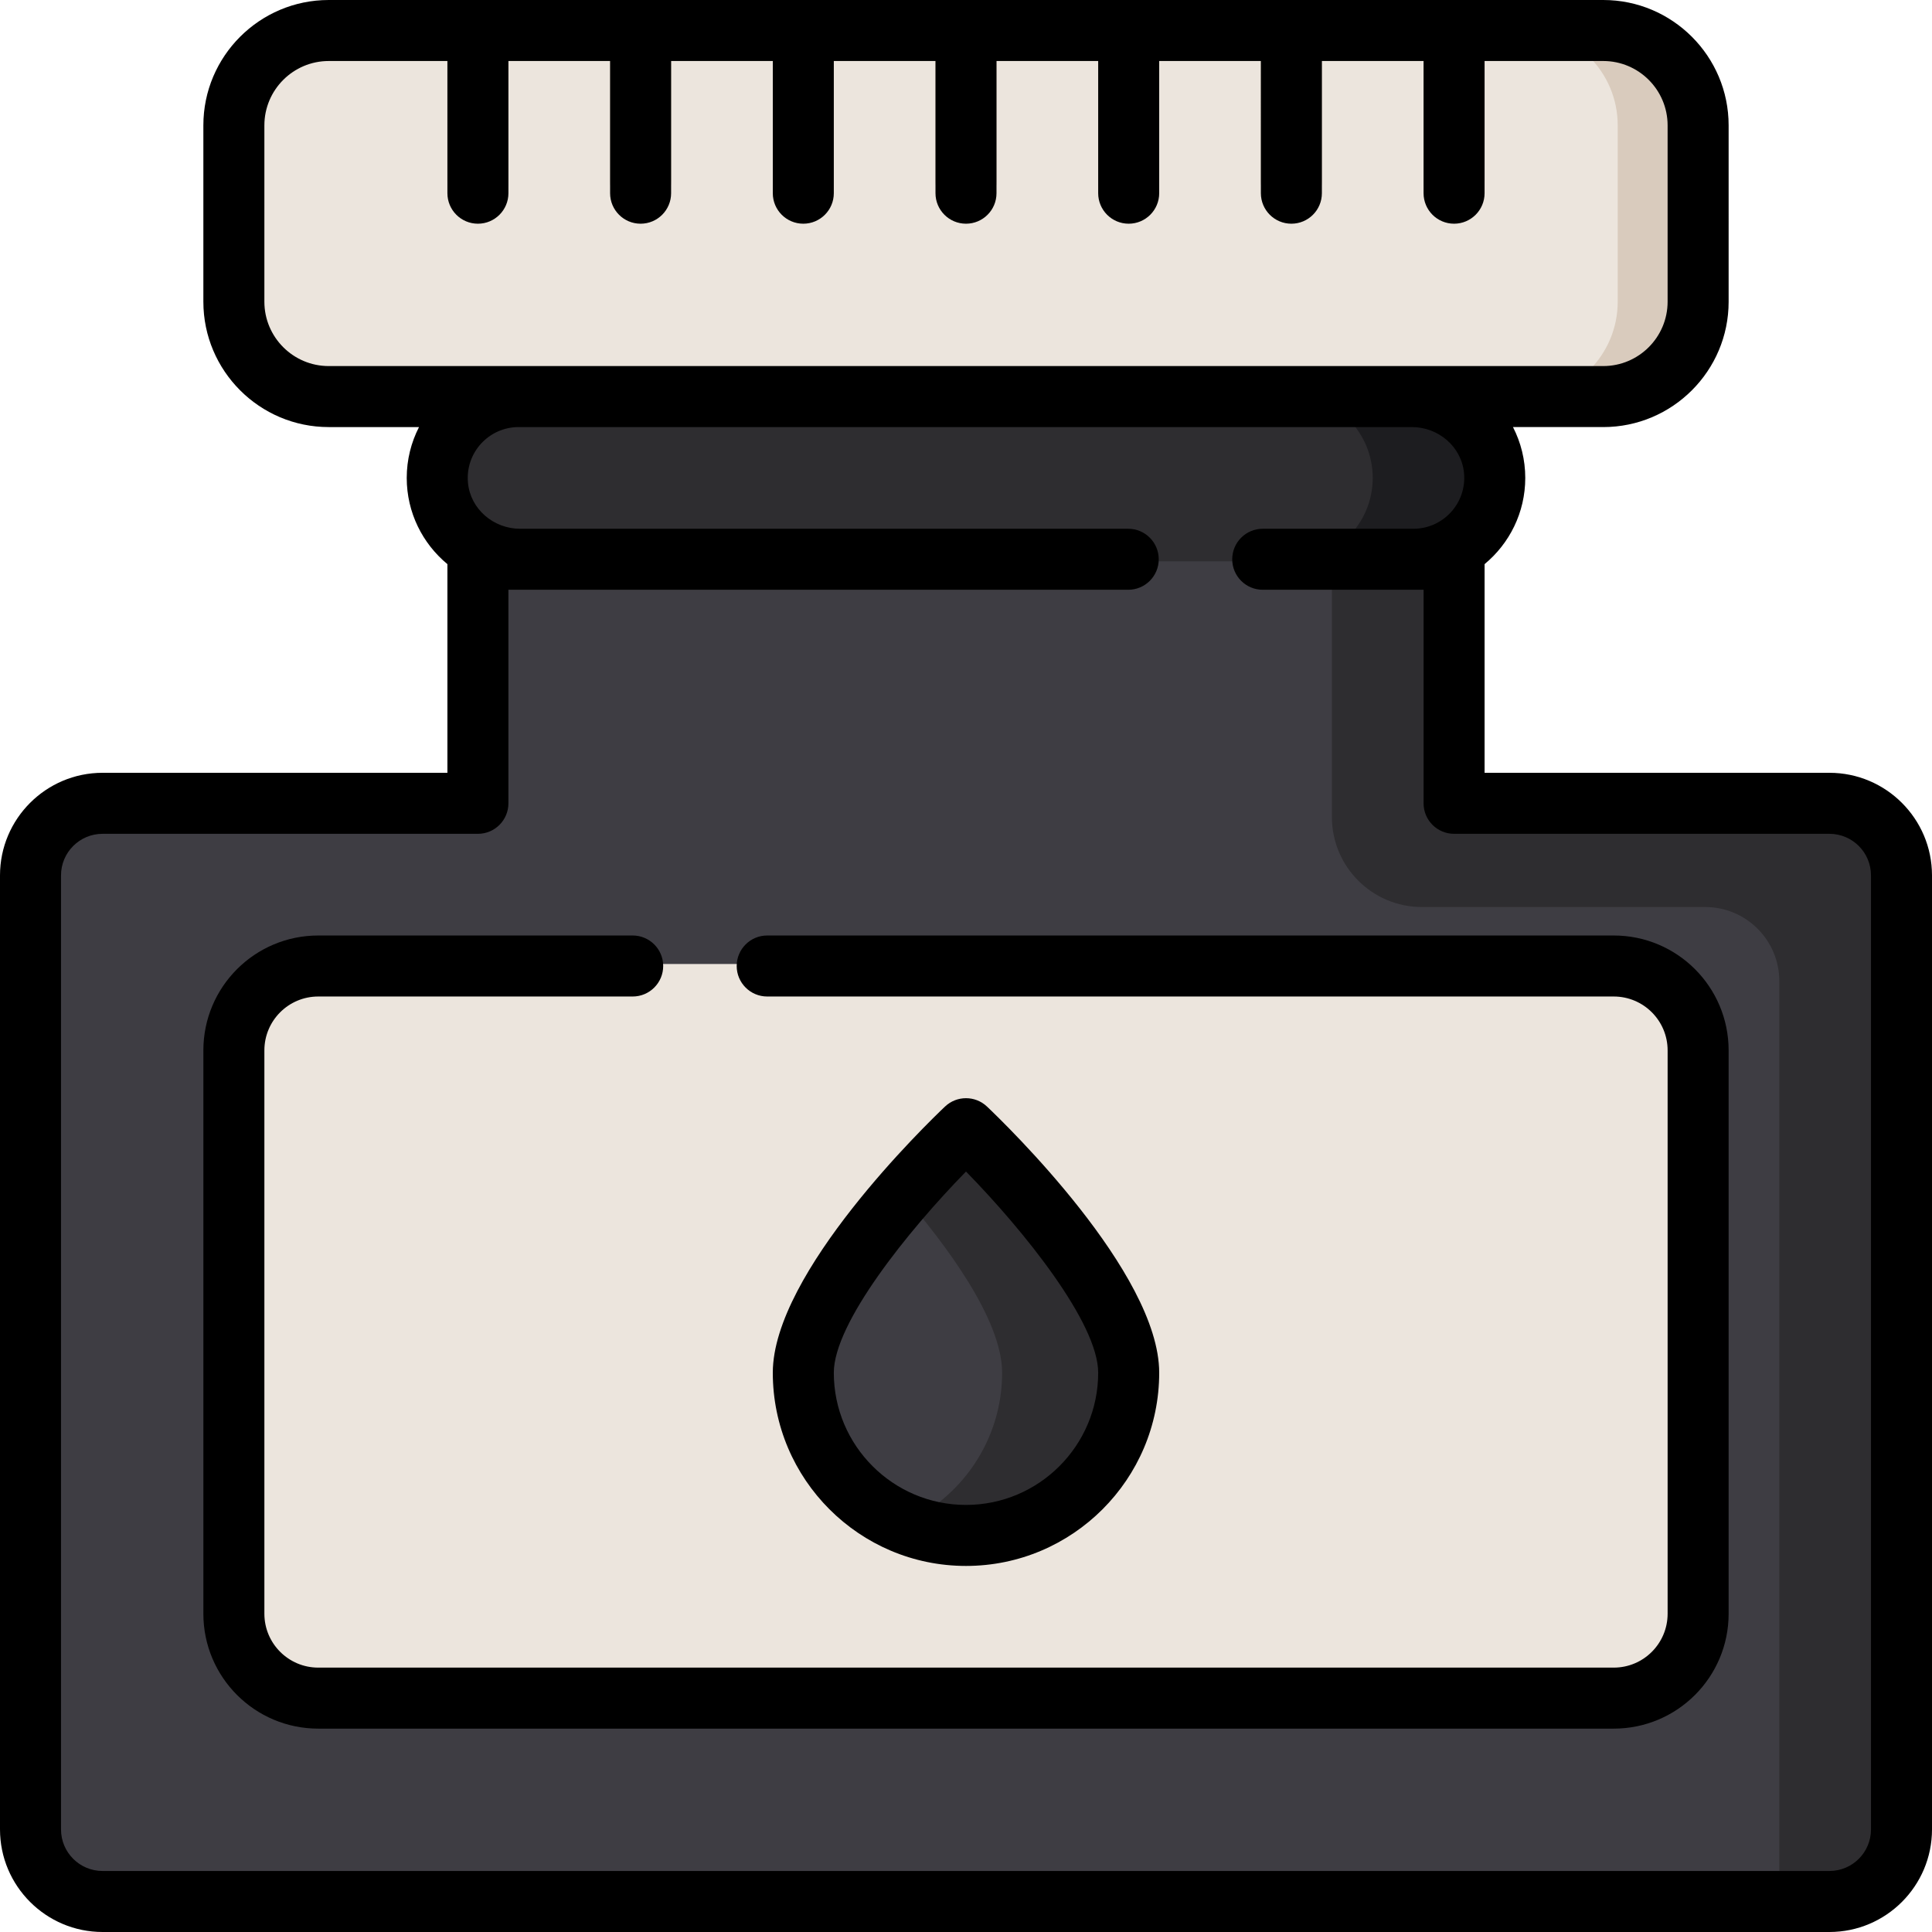 <?xml version="1.0" encoding="iso-8859-1"?>
<!-- Uploaded to: SVG Repo, www.svgrepo.com, Generator: SVG Repo Mixer Tools -->
<svg height="800px" width="800px" version="1.1" id="Layer_1" xmlns="http://www.w3.org/2000/svg" xmlns:xlink="http://www.w3.org/1999/xlink" 
	 viewBox="0 0 512 512" xml:space="preserve">
<path style="fill:#3E3D43;" d="M27.186,504.455c-10.83,0-19.64-8.811-19.64-19.64V231.986c0-10.83,8.811-19.64,19.64-19.64h98.928
	V80.303h259.773v132.042h98.928c10.83,0,19.64,8.811,19.64,19.64v252.829c0,10.83-8.811,19.64-19.64,19.64H27.186z"/>
<path style="fill:#2E2D30;" d="M484.814,212.345h-98.928V80.303h-32.921v136.204c0,13.179,10.684,23.864,23.864,23.864h75.066
	c10.847,0,19.64,8.793,19.64,19.64v244.444h13.281c10.847,0,19.64-8.793,19.64-19.64V231.986
	C504.455,221.139,495.661,212.345,484.814,212.345z"/>
<path style="fill:#ECE5DD;" d="M87.114,105.634c-14.156,0-25.674-11.517-25.674-25.674V33.22c0-14.157,11.518-25.674,25.674-25.674
	h337.77c14.157,0,25.675,11.517,25.675,25.674v46.739c0,14.158-11.518,25.675-25.674,25.675H87.114z"/>
<path style="fill:#D9CBBD;" d="M424.886,7.545h-21.85c14.157,0,25.674,11.517,25.674,25.674v46.739
	c0,14.158-11.518,25.675-25.674,25.675h21.85c14.156,0,25.674-11.517,25.674-25.674V33.22
	C450.56,19.063,439.042,7.545,424.886,7.545z"/>
<path style="fill:#ECE5DD;" d="M84.347,450.56c-12.632,0-22.907-10.277-22.907-22.907V278.368c0-12.631,10.276-22.907,22.907-22.907
	h343.305c12.632,0,22.907,10.277,22.907,22.907v149.284c0,12.631-10.276,22.907-22.907,22.907L84.347,450.56L84.347,450.56z"/>
<path id="SVGCleanerId_0" style="fill:#3E3D43;" d="M256,407.444c-24.072,0-43.655-19.583-43.655-43.655
	c0-19.5,28.697-50.357,37.491-59.351l6.163-6.3l6.164,6.298c8.795,8.985,37.49,39.82,37.49,59.353
	C299.655,387.861,280.072,407.444,256,407.444z"/>
<g>
	<path id="SVGCleanerId_0_1_" style="fill:#3E3D43;" d="M256,407.444c-24.072,0-43.655-19.583-43.655-43.655
		c0-19.5,28.697-50.357,37.491-59.351l6.163-6.3l6.164,6.298c8.795,8.985,37.49,39.82,37.49,59.353
		C299.655,387.861,280.072,407.444,256,407.444z"/>
</g>
<path style="fill:#2E2D30;" d="M262.164,304.436L256,298.138l-6.163,6.3c-2.438,2.493-6.409,6.672-10.872,11.819
	c11.63,13.409,26.609,33.418,26.609,47.531c0,18.029-10.986,33.538-26.614,40.189c5.239,2.229,10.998,3.465,17.04,3.465
	c24.072,0,43.655-19.583,43.655-43.655C299.655,344.256,270.959,313.422,262.164,304.436z"/>
<path id="SVGCleanerId_1" style="fill:#D9CBBD;" d="M247.916,8.149v39.817c0,4.465,3.618,8.084,8.084,8.084s8.084-3.62,8.084-8.084
	V8.149H247.916z"/>
<path id="SVGCleanerId_2" style="fill:#D9CBBD;" d="M204.8,8.149v39.817c0,4.465,3.618,8.084,8.084,8.084s8.084-3.62,8.084-8.084
	V8.149H204.8z"/>
<path id="SVGCleanerId_3" style="fill:#D9CBBD;" d="M161.684,8.149v39.817c0,4.465,3.618,8.084,8.084,8.084
	c4.466,0,8.084-3.62,8.084-8.084V8.149H161.684z"/>
<path id="SVGCleanerId_4" style="fill:#D9CBBD;" d="M118.568,8.149v39.817c0,4.465,3.618,8.084,8.084,8.084
	c4.466,0,8.084-3.62,8.084-8.084V8.149H118.568z"/>
<path id="SVGCleanerId_5" style="fill:#D9CBBD;" d="M291.032,8.149v39.817c0,4.465,3.618,8.084,8.084,8.084s8.084-3.62,8.084-8.084
	V8.149H291.032z"/>
<path id="SVGCleanerId_6" style="fill:#D9CBBD;" d="M334.147,8.149v39.817c0,4.465,3.618,8.084,8.084,8.084s8.084-3.62,8.084-8.084
	V8.149H334.147z"/>
<path id="SVGCleanerId_7" style="fill:#D9CBBD;" d="M377.263,8.149v39.817c0,4.465,3.618,8.084,8.084,8.084s8.084-3.62,8.084-8.084
	V8.149H377.263z"/>
<path style="fill:#2E2D30;" d="M137.432,148.749c-12.185,0-22.097-9.912-22.097-22.097s9.912-22.097,22.097-22.097h237.137
	c12.185,0,22.097,9.912,22.097,22.097s-9.912,22.097-22.097,22.097H137.432z"/>
<path style="fill:#1D1D20;" d="M374.568,104.556h-32.876c12.185,0,22.097,9.912,22.097,22.097s-9.912,22.097-22.097,22.097h32.876
	c12.185,0,22.097-9.912,22.097-22.097S386.753,104.556,374.568,104.556z"/>
<g>
	<path id="SVGCleanerId_1_1_" style="fill:#D9CBBD;" d="M247.916,8.149v39.817c0,4.465,3.618,8.084,8.084,8.084
		s8.084-3.62,8.084-8.084V8.149H247.916z"/>
</g>
<g>
	<path id="SVGCleanerId_2_1_" style="fill:#D9CBBD;" d="M204.8,8.149v39.817c0,4.465,3.618,8.084,8.084,8.084
		s8.084-3.62,8.084-8.084V8.149H204.8z"/>
</g>
<g>
	<path id="SVGCleanerId_3_1_" style="fill:#D9CBBD;" d="M161.684,8.149v39.817c0,4.465,3.618,8.084,8.084,8.084
		c4.466,0,8.084-3.62,8.084-8.084V8.149H161.684z"/>
</g>
<g>
	<path id="SVGCleanerId_4_1_" style="fill:#D9CBBD;" d="M118.568,8.149v39.817c0,4.465,3.618,8.084,8.084,8.084
		c4.466,0,8.084-3.62,8.084-8.084V8.149H118.568z"/>
</g>
<g>
	<path id="SVGCleanerId_5_1_" style="fill:#D9CBBD;" d="M291.032,8.149v39.817c0,4.465,3.618,8.084,8.084,8.084
		s8.084-3.62,8.084-8.084V8.149H291.032z"/>
</g>
<g>
	<path id="SVGCleanerId_6_1_" style="fill:#D9CBBD;" d="M334.147,8.149v39.817c0,4.465,3.618,8.084,8.084,8.084
		s8.084-3.62,8.084-8.084V8.149H334.147z"/>
</g>
<g>
	<path id="SVGCleanerId_7_1_" style="fill:#D9CBBD;" d="M377.263,8.149v39.817c0,4.465,3.618,8.084,8.084,8.084
		s8.084-3.62,8.084-8.084V8.149H377.263z"/>
</g>
<path d="M427.653,247.916H203.316c-4.465,0-8.084,3.62-8.084,8.084c0,4.465,3.62,8.084,8.084,8.084h224.337
	c7.889,0,14.284,6.395,14.284,14.284v149.284c0,7.889-6.395,14.284-14.284,14.284H84.347c-7.889,0-14.284-6.395-14.284-14.284
	V278.368c0-7.889,6.395-14.284,14.284-14.284h83.322c4.465,0,8.084-3.62,8.084-8.084c0-4.465-3.62-8.084-8.084-8.084H84.347
	c-16.818,0-30.453,13.634-30.453,30.453v149.284c0,16.818,13.634,30.453,30.453,30.453h343.305
	c16.818,0,30.453-13.634,30.453-30.453V278.368C458.105,261.55,444.471,247.916,427.653,247.916z"/>
<path d="M307.2,363.789c0-26.523-40.968-66.114-45.639-70.542c-3.118-2.954-8.004-2.954-11.122,0
	c-4.672,4.428-45.639,44.019-45.639,70.542c0,28.231,22.969,51.2,51.2,51.2S307.2,392.021,307.2,363.789z M220.968,363.789
	c0-13.135,19.645-37.586,35.034-53.321c15.389,15.723,35.029,40.162,35.029,53.321c0,19.316-15.715,35.032-35.032,35.032
	S220.968,383.105,220.968,363.789z"/>
<path d="M484.814,204.8h-91.383v-55.299c6.579-5.441,10.779-13.663,10.779-22.848c0-4.851-1.178-9.428-3.253-13.474h23.927
	c18.319,0,33.221-14.903,33.221-33.22V33.22c0-18.317-14.902-33.22-33.22-33.22H87.114c-18.318,0-33.22,14.903-33.22,33.22v46.739
	c0,18.318,14.902,33.221,33.22,33.221h23.927c-2.074,4.045-3.253,8.623-3.253,13.474c0,9.185,4.199,17.407,10.779,22.848V204.8
	H27.186C12.194,204.8,0,216.995,0,231.986v252.829C0,499.805,12.194,512,27.186,512h457.63c14.99,0,27.185-12.195,27.185-27.186
	V231.986C512,216.995,499.806,204.8,484.814,204.8z M87.114,97.011c-9.401,0-17.051-7.65-17.051-17.051V33.22
	c0-9.401,7.65-17.051,17.051-17.051h31.454V51.2c0,4.465,3.618,8.084,8.084,8.084c4.466,0,8.084-3.62,8.084-8.084V16.168h26.947
	V51.2c0,4.465,3.618,8.084,8.084,8.084c4.466,0,8.084-3.62,8.084-8.084V16.168H204.8V51.2c0,4.465,3.618,8.084,8.084,8.084
	s8.084-3.62,8.084-8.084V16.168h26.947V51.2c0,4.465,3.618,8.084,8.084,8.084s8.084-3.62,8.084-8.084V16.168h26.947V51.2
	c0,4.465,3.618,8.084,8.084,8.084s8.084-3.62,8.084-8.084V16.168h26.947V51.2c0,4.465,3.618,8.084,8.084,8.084
	s8.084-3.62,8.084-8.084V16.168h26.947V51.2c0,4.465,3.618,8.084,8.084,8.084s8.084-3.62,8.084-8.084V16.168h31.454
	c9.401,0,17.051,7.65,17.051,17.051v46.739c0,9.402-7.65,17.052-17.051,17.052H87.114z M495.832,484.814
	c0,6.085-4.932,11.017-11.017,11.017H27.186c-6.085,0-11.017-4.932-11.017-11.017V231.986c0-6.085,4.932-11.017,11.017-11.017
	h99.467c4.465,0,8.084-3.62,8.084-8.084v-56.589h164.256c4.465,0,8.084-3.62,8.084-8.084c0-4.465-3.62-8.084-8.084-8.084H137.826
	c-7.012,0-13.15-5.193-13.807-12.175c-0.755-8.011,5.554-14.773,13.412-14.773h236.742c7.012,0,13.15,5.193,13.807,12.175
	c0.755,8.011-5.554,14.773-13.412,14.773h-39.931c-4.465,0-8.084,3.62-8.084,8.084c0,4.465,3.62,8.084,8.084,8.084h42.625v56.589
	c0,4.465,3.62,8.084,8.084,8.084h99.467c6.085,0,11.017,4.932,11.017,11.017V484.814z"/>
</svg>